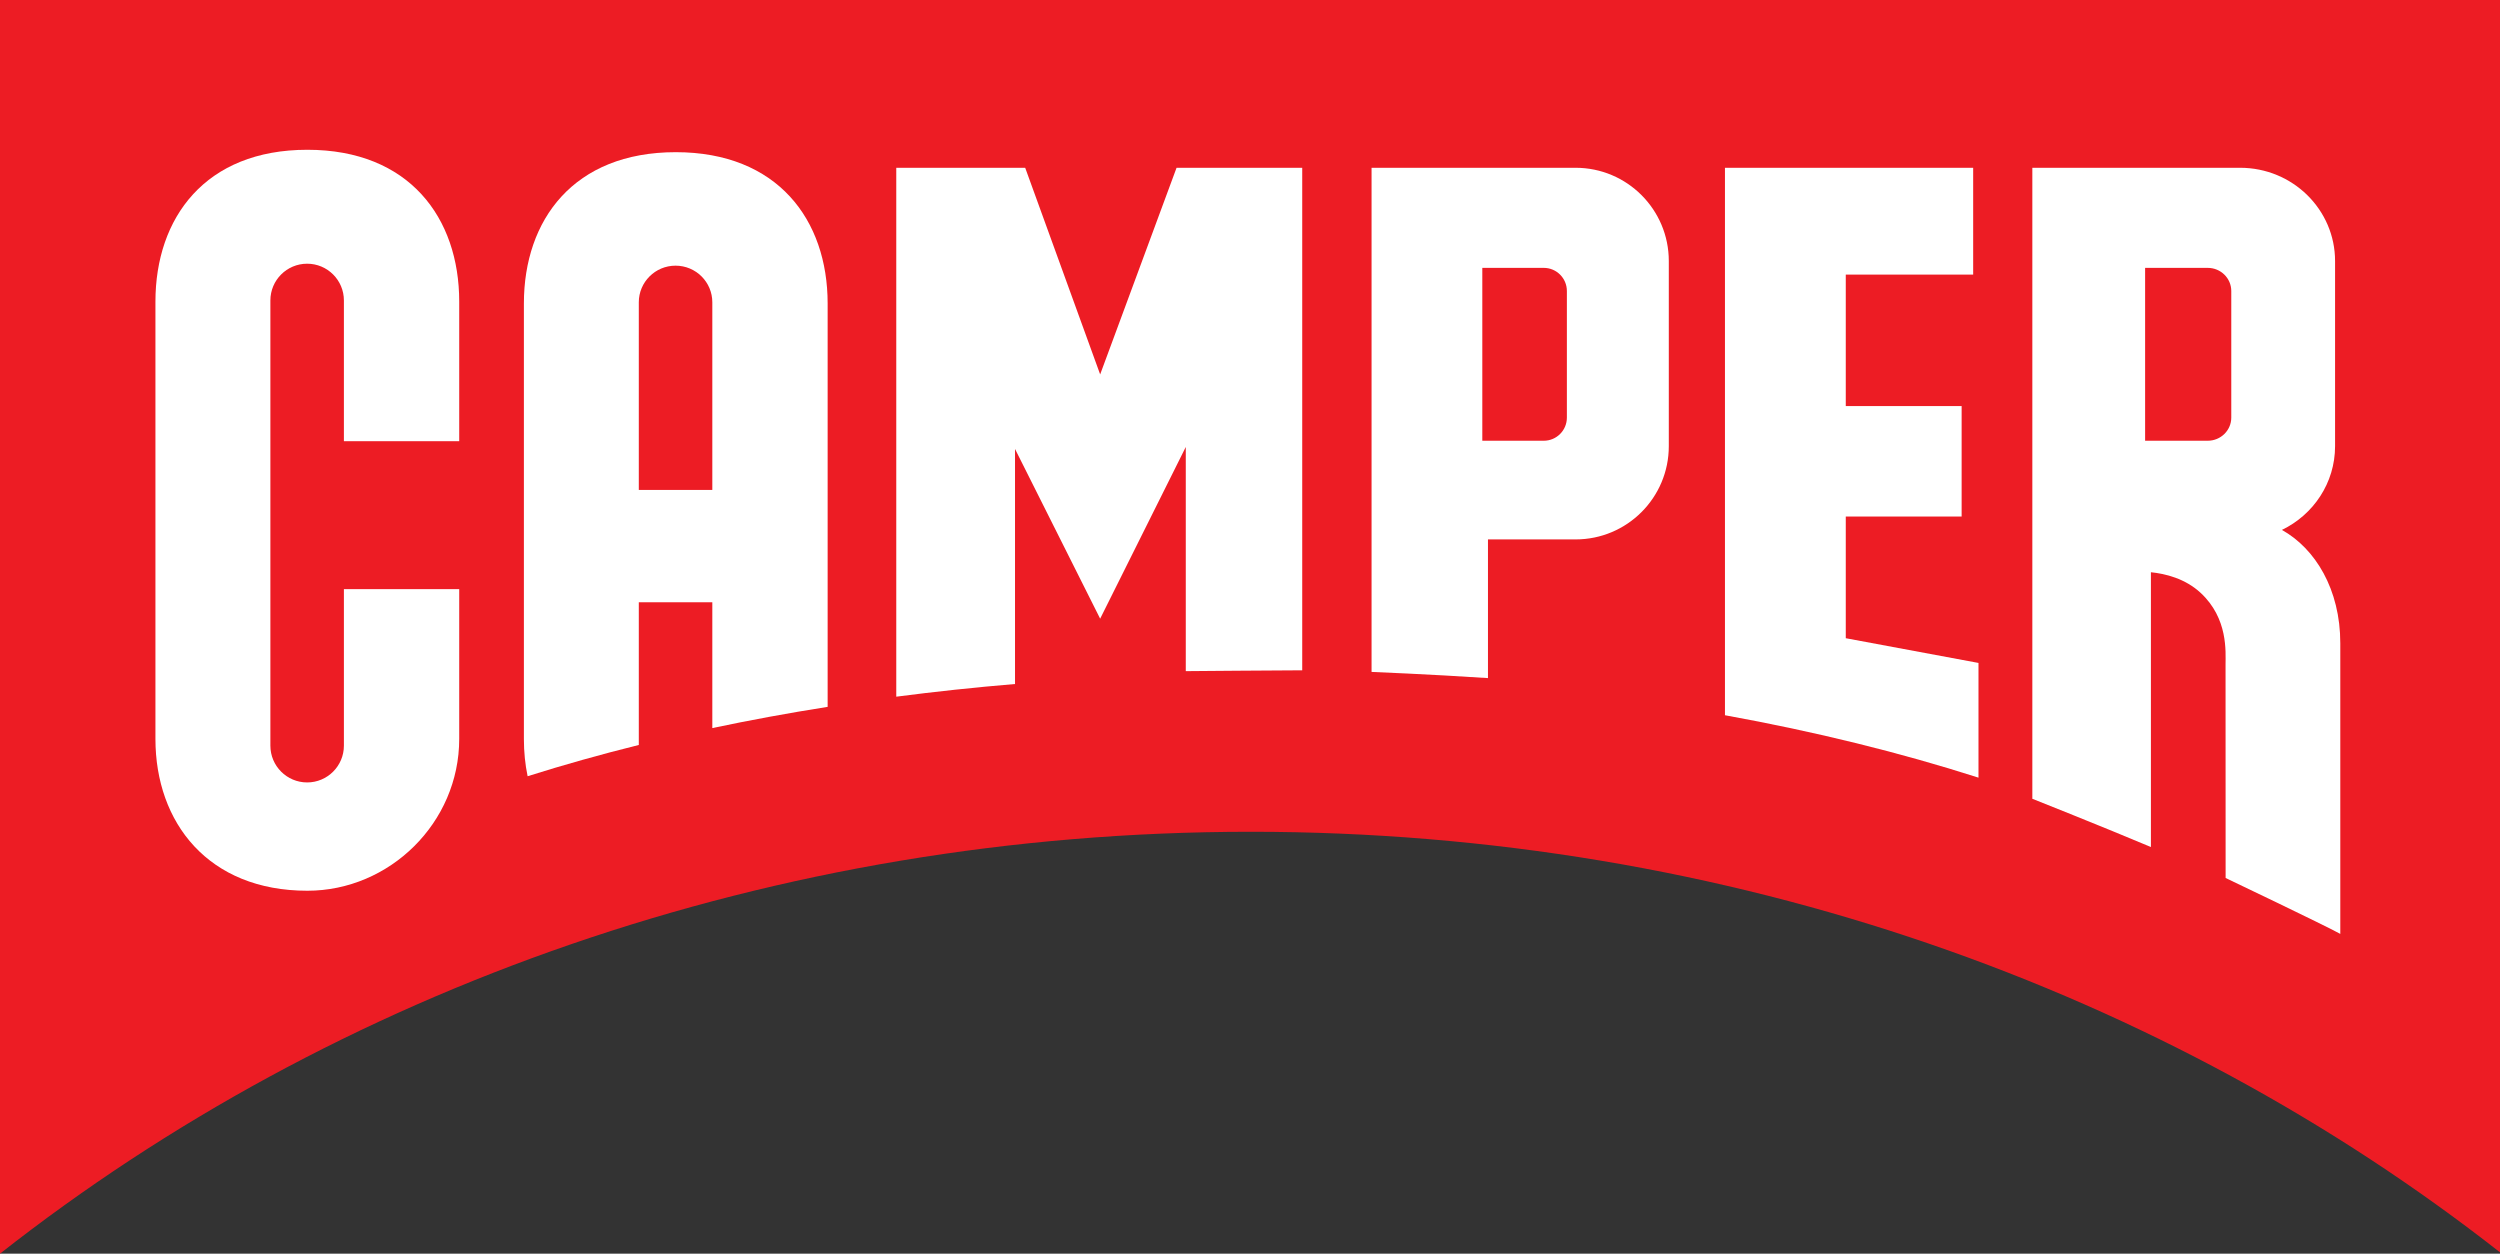 <?xml version="1.0" encoding="UTF-8"?>
<svg xmlns="http://www.w3.org/2000/svg" xmlns:xlink="http://www.w3.org/1999/xlink" width="288pt" height="144.42pt" viewBox="0 0 288 144.42" version="1.1">
<rect x="0" y="0" width="288" height="144.42" fill="#333333" stroke="none"/>
<g id="surface1">
<path style=" stroke:none;fill-rule:nonzero;fill:rgb(92.899%,10.999%,14.099%);fill-opacity:1;" d="M 144.094 95.82 C 199.184 95.82 249.52 114.098 288 144.27 L 288 -0.004 L 0 -0.004 L 0 144.422 C 38.508 114.156 88.914 95.82 144.094 95.82 "/>
<path style=" stroke:none;fill-rule:nonzero;fill:rgb(100%,100%,100%);fill-opacity:1;" d="M 39.617 67.867 L 39.617 85.902 C 39.617 88.238 37.719 90.137 35.383 90.137 C 33.043 90.137 31.148 88.238 31.148 85.902 L 31.148 34.613 C 31.148 32.273 33.043 30.379 35.383 30.379 C 37.719 30.379 39.617 32.273 39.617 34.613 L 39.617 50.824 L 52.902 50.824 L 52.902 34.75 C 52.902 25.09 47.145 17.254 35.406 17.254 C 23.641 17.254 17.906 25.09 17.906 34.75 L 17.906 85.121 C 17.906 94.781 24 102.613 35.406 102.613 C 44.887 102.613 52.902 94.781 52.902 85.121 L 52.902 67.867 L 39.617 67.867 "/>
<path style=" stroke:none;fill-rule:nonzero;fill:rgb(100%,100%,100%);fill-opacity:1;" d="M 73.59 34.824 C 73.59 32.496 75.484 30.605 77.824 30.605 C 80.164 30.605 82.059 32.496 82.059 34.824 L 82.059 56.441 L 73.59 56.441 Z M 73.59 85.82 L 73.59 69.379 L 82.059 69.379 L 82.059 83.875 C 86.363 82.965 90.797 82.148 95.344 81.43 L 95.344 34.961 C 95.344 25.336 89.586 17.531 77.848 17.531 C 66.082 17.531 60.352 25.336 60.352 34.961 L 60.352 85.137 C 60.352 86.617 60.496 88.051 60.781 89.422 C 64.883 88.125 69.16 86.922 73.59 85.82 "/>
<path style=" stroke:none;fill-rule:nonzero;fill:rgb(100%,100%,100%);fill-opacity:1;" d="M 116.93 78.797 L 116.93 51.719 L 126.738 71.273 L 136.602 51.492 L 136.602 77.316 C 136.602 77.316 147.898 77.219 150.016 77.219 L 150.016 19.328 L 135.539 19.328 L 126.738 43.133 L 118.102 19.328 L 103.25 19.328 L 103.25 80.258 C 107.719 79.676 112.281 79.188 116.93 78.797 "/>
<path style=" stroke:none;fill-rule:nonzero;fill:rgb(100%,100%,100%);fill-opacity:1;" d="M 180.504 48.109 C 180.504 49.582 179.312 50.773 177.844 50.773 L 170.762 50.773 L 170.762 30.859 L 177.844 30.859 C 179.312 30.859 180.504 32.051 180.504 33.523 Z M 181.504 19.328 L 158.004 19.328 L 158.004 77.406 C 158.004 77.406 164.613 77.668 171.414 78.117 C 171.414 73.723 171.414 62.141 171.414 62.141 L 181.504 62.141 C 187.438 62.141 192.246 57.332 192.246 51.398 L 192.246 30.07 C 192.246 24.141 187.438 19.328 181.504 19.328 "/>
<path style=" stroke:none;fill-rule:nonzero;fill:rgb(100%,100%,100%);fill-opacity:1;" d="M 212.633 73.523 L 212.633 59.504 L 225.98 59.504 L 225.98 46.781 L 212.633 46.781 L 212.633 31.633 L 227.309 31.633 L 227.309 19.328 L 198.715 19.328 L 198.715 82.395 C 209.164 84.289 218.961 86.715 227.922 89.586 L 227.922 76.371 L 212.633 73.523 "/>
<path style=" stroke:none;fill-rule:nonzero;fill:rgb(100%,100%,100%);fill-opacity:1;" d="M 247.117 30.859 L 254.332 30.859 C 255.828 30.859 257.043 32.051 257.043 33.523 L 257.043 48.109 C 257.043 49.582 255.828 50.773 254.332 50.773 L 247.117 50.773 Z M 262.875 61.047 C 266.504 59.297 269 55.637 269 51.398 L 269 30.07 C 269 24.141 264.102 19.328 258.062 19.328 L 234.125 19.328 L 234.125 92.02 C 234.125 92.02 242.363 95.289 247.785 97.578 C 247.785 94.137 247.785 74.332 247.785 65.922 C 249.449 66.09 251.727 66.645 253.508 68.293 C 256.699 71.246 256.383 75.105 256.383 76.547 C 256.383 77.98 256.391 101.145 256.391 101.145 C 256.391 101.145 267.805 106.59 269.602 107.586 C 269.602 107.586 269.602 80.805 269.602 74.098 C 269.602 67.891 266.719 63.191 262.875 61.047 "/>
</g>
</svg>
